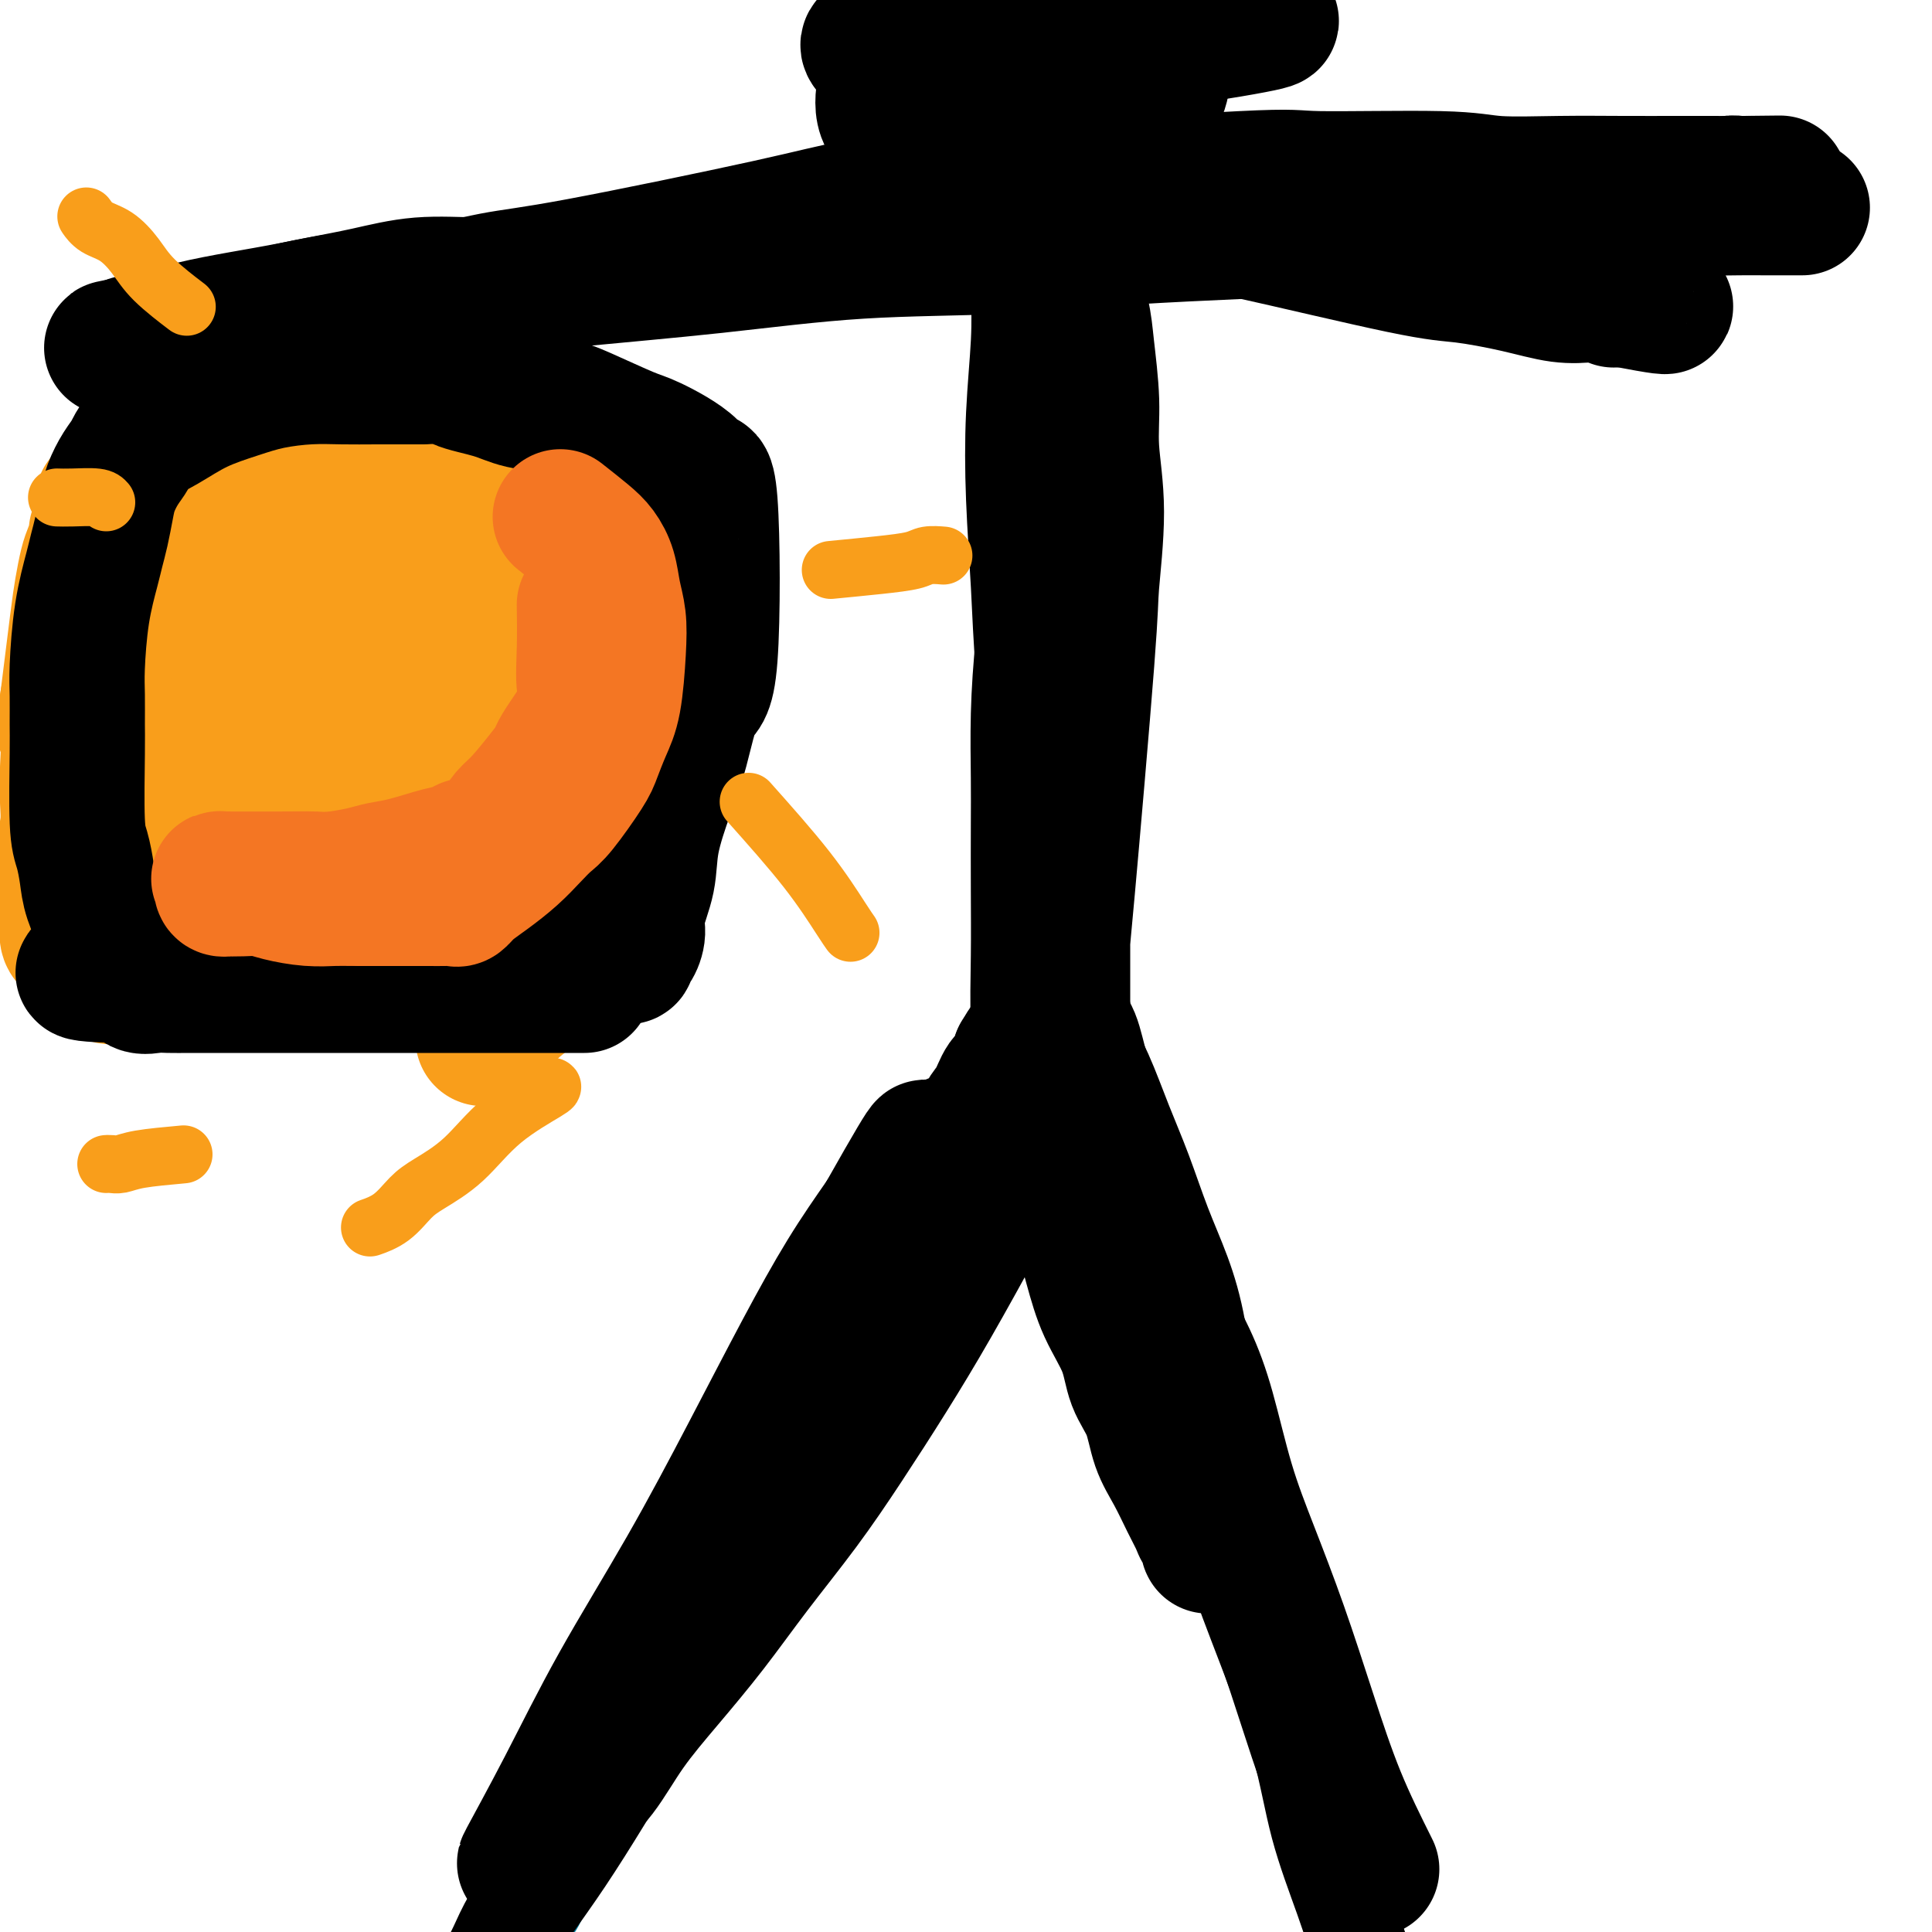 <svg viewBox='0 0 400 400' version='1.1' xmlns='http://www.w3.org/2000/svg' xmlns:xlink='http://www.w3.org/1999/xlink'><g fill='none' stroke='#007C9C' stroke-width='20' stroke-linecap='round' stroke-linejoin='round'><path d='M204,235c-2.129,4.124 -4.259,8.248 -6,11c-1.741,2.752 -3.095,4.133 -5,7c-1.905,2.867 -4.361,7.219 -6,10c-1.639,2.781 -2.462,3.990 -7,11c-4.538,7.010 -12.792,19.822 -17,27c-4.208,7.178 -4.369,8.724 -6,12c-1.631,3.276 -4.731,8.284 -7,12c-2.269,3.716 -3.708,6.141 -5,9c-1.292,2.859 -2.439,6.153 -4,9c-1.561,2.847 -3.538,5.249 -5,7c-1.462,1.751 -2.409,2.852 -5,7c-2.591,4.148 -6.826,11.342 -9,15c-2.174,3.658 -2.288,3.780 -3,5c-0.712,1.220 -2.021,3.540 -3,5c-0.979,1.460 -1.629,2.062 -2,3c-0.371,0.938 -0.464,2.213 -1,4c-0.536,1.787 -1.515,4.087 -2,5c-0.485,0.913 -0.477,0.438 -1,1c-0.523,0.562 -1.578,2.161 -1,1c0.578,-1.161 2.789,-5.080 5,-9'/><path d='M114,387c2.551,-3.945 6.428,-9.306 10,-15c3.572,-5.694 6.839,-11.721 10,-17c3.161,-5.279 6.217,-9.811 9,-14c2.783,-4.189 5.291,-8.035 7,-11c1.709,-2.965 2.617,-5.049 6,-11c3.383,-5.951 9.241,-15.770 13,-22c3.759,-6.230 5.418,-8.871 7,-12c1.582,-3.129 3.087,-6.747 5,-10c1.913,-3.253 4.234,-6.143 6,-9c1.766,-2.857 2.978,-5.683 4,-8c1.022,-2.317 1.854,-4.126 5,-8c3.146,-3.874 8.605,-9.811 11,-13c2.395,-3.189 1.725,-3.628 2,-4c0.275,-0.372 1.497,-0.677 2,-1c0.503,-0.323 0.289,-0.664 0,-1c-0.289,-0.336 -0.654,-0.667 0,0c0.654,0.667 2.327,2.334 4,4'/><path d='M215,235c1.267,1.848 2.435,4.468 3,6c0.565,1.532 0.528,1.975 1,3c0.472,1.025 1.454,2.633 2,4c0.546,1.367 0.654,2.493 1,3c0.346,0.507 0.928,0.394 2,2c1.072,1.606 2.635,4.933 4,8c1.365,3.067 2.533,5.876 3,7c0.467,1.124 0.234,0.562 0,0'/></g>
<g fill='none' stroke='#000000' stroke-width='20' stroke-linecap='round' stroke-linejoin='round'><path d='M216,222c-1.932,3.290 -3.864,6.581 -5,9c-1.136,2.419 -1.477,3.967 -6,10c-4.523,6.033 -13.228,16.553 -18,23c-4.772,6.447 -5.610,8.822 -8,13c-2.390,4.178 -6.333,10.159 -10,15c-3.667,4.841 -7.057,8.543 -10,13c-2.943,4.457 -5.439,9.669 -8,14c-2.561,4.331 -5.187,7.782 -8,12c-2.813,4.218 -5.814,9.204 -8,13c-2.186,3.796 -3.559,6.402 -7,13c-3.441,6.598 -8.952,17.187 -12,23c-3.048,5.813 -3.632,6.849 -5,9c-1.368,2.151 -3.518,5.416 -5,8c-1.482,2.584 -2.296,4.485 -3,6c-0.704,1.515 -1.298,2.644 -2,4c-0.702,1.356 -1.512,2.940 -2,4c-0.488,1.060 -0.652,1.595 -1,2c-0.348,0.405 -0.878,0.680 -1,1c-0.122,0.320 0.163,0.684 0,1c-0.163,0.316 -0.775,0.585 -1,1c-0.225,0.415 -0.064,0.976 0,1c0.064,0.024 0.032,-0.488 0,-1'/><path d='M96,416c-9.085,16.130 -0.299,0.954 6,-9c6.299,-9.954 10.110,-14.685 15,-22c4.890,-7.315 10.861,-17.213 16,-26c5.139,-8.787 9.448,-16.462 14,-24c4.552,-7.538 9.347,-14.939 14,-22c4.653,-7.061 9.165,-13.784 14,-21c4.835,-7.216 9.992,-14.927 15,-22c5.008,-7.073 9.868,-13.510 14,-20c4.132,-6.490 7.537,-13.035 10,-18c2.463,-4.965 3.984,-8.351 5,-11c1.016,-2.649 1.528,-4.560 2,-6c0.472,-1.440 0.903,-2.408 1,-3c0.097,-0.592 -0.141,-0.808 0,-1c0.141,-0.192 0.659,-0.359 1,0c0.341,0.359 0.503,1.245 1,3c0.497,1.755 1.327,4.379 2,8c0.673,3.621 1.189,8.237 2,13c0.811,4.763 1.915,9.672 3,15c1.085,5.328 2.149,11.075 4,17c1.851,5.925 4.487,12.026 7,18c2.513,5.974 4.901,11.819 7,18c2.099,6.181 3.909,12.696 6,19c2.091,6.304 4.464,12.395 7,19c2.536,6.605 5.235,13.723 7,20c1.765,6.277 2.597,11.713 4,17c1.403,5.287 3.378,10.423 5,15c1.622,4.577 2.892,8.593 4,12c1.108,3.407 2.054,6.203 3,9'/><path d='M285,414c8.780,25.628 5.729,16.197 5,14c-0.729,-2.197 0.862,2.840 2,5c1.138,2.160 1.822,1.444 2,2c0.178,0.556 -0.148,2.384 0,3c0.148,0.616 0.772,0.021 1,0c0.228,-0.021 0.061,0.533 0,1c-0.061,0.467 -0.018,0.848 0,1c0.018,0.152 0.009,0.076 0,0'/></g>
<g fill='none' stroke='#000000' stroke-width='28' stroke-linecap='round' stroke-linejoin='round'><path d='M284,387c-2.421,-4.854 -4.843,-9.708 -7,-15c-2.157,-5.292 -4.051,-11.024 -6,-17c-1.949,-5.976 -3.955,-12.198 -6,-18c-2.045,-5.802 -4.129,-11.185 -6,-16c-1.871,-4.815 -3.528,-9.062 -5,-14c-1.472,-4.938 -2.757,-10.567 -4,-15c-1.243,-4.433 -2.443,-7.671 -4,-11c-1.557,-3.329 -3.469,-6.751 -5,-11c-1.531,-4.249 -2.679,-9.327 -4,-13c-1.321,-3.673 -2.815,-5.943 -4,-9c-1.185,-3.057 -2.062,-6.903 -3,-10c-0.938,-3.097 -1.937,-5.445 -3,-8c-1.063,-2.555 -2.191,-5.315 -3,-8c-0.809,-2.685 -1.300,-5.294 -2,-7c-0.700,-1.706 -1.610,-2.509 -2,-3c-0.390,-0.491 -0.259,-0.671 0,-1c0.259,-0.329 0.645,-0.808 0,1c-0.645,1.808 -2.323,5.904 -4,10'/><path d='M216,222c-1.398,3.987 -2.891,8.956 -5,14c-2.109,5.044 -4.832,10.163 -8,16c-3.168,5.837 -6.781,12.391 -10,18c-3.219,5.609 -6.045,10.274 -9,15c-2.955,4.726 -6.041,9.513 -9,14c-2.959,4.487 -5.791,8.675 -9,13c-3.209,4.325 -6.793,8.788 -10,13c-3.207,4.212 -6.035,8.172 -9,12c-2.965,3.828 -6.066,7.525 -9,11c-2.934,3.475 -5.702,6.727 -8,10c-2.298,3.273 -4.128,6.566 -6,9c-1.872,2.434 -3.786,4.009 -6,7c-2.214,2.991 -4.728,7.397 -6,9c-1.272,1.603 -1.301,0.402 -2,1c-0.699,0.598 -2.068,2.996 -1,1c1.068,-1.996 4.572,-8.385 8,-15c3.428,-6.615 6.781,-13.454 11,-21c4.219,-7.546 9.305,-15.798 14,-24c4.695,-8.202 9.001,-16.353 13,-24c3.999,-7.647 7.692,-14.790 11,-21c3.308,-6.210 6.231,-11.489 9,-16c2.769,-4.511 5.385,-8.256 8,-12'/><path d='M183,252c12.783,-22.626 7.739,-12.690 7,-10c-0.739,2.690 2.825,-1.867 5,-4c2.175,-2.133 2.961,-1.843 4,-2c1.039,-0.157 2.331,-0.762 3,-1c0.669,-0.238 0.713,-0.108 1,0c0.287,0.108 0.815,0.193 1,0c0.185,-0.193 0.027,-0.664 0,-1c-0.027,-0.336 0.076,-0.536 0,-1c-0.076,-0.464 -0.332,-1.193 0,-2c0.332,-0.807 1.252,-1.691 2,-3c0.748,-1.309 1.324,-3.042 2,-4c0.676,-0.958 1.451,-1.143 2,-2c0.549,-0.857 0.871,-2.388 1,-3c0.129,-0.612 0.064,-0.306 0,0'/><path d='M211,219c1.311,-2.148 1.089,-0.519 1,0c-0.089,0.519 -0.043,-0.071 0,-1c0.043,-0.929 0.084,-2.198 1,0c0.916,2.198 2.708,7.863 4,12c1.292,4.137 2.083,6.747 3,10c0.917,3.253 1.960,7.149 3,11c1.040,3.851 2.078,7.658 3,11c0.922,3.342 1.727,6.220 3,9c1.273,2.780 3.015,5.463 4,8c0.985,2.537 1.212,4.930 2,7c0.788,2.070 2.137,3.818 3,6c0.863,2.182 1.239,4.799 2,7c0.761,2.201 1.907,3.987 3,6c1.093,2.013 2.135,4.251 3,6c0.865,1.749 1.554,3.007 2,4c0.446,0.993 0.650,1.722 1,2c0.350,0.278 0.846,0.105 1,0c0.154,-0.105 -0.036,-0.144 0,1c0.036,1.144 0.296,3.470 0,1c-0.296,-2.470 -1.148,-9.735 -2,-17'/><path d='M248,302c-0.676,-4.335 -1.366,-7.671 -2,-12c-0.634,-4.329 -1.211,-9.651 -2,-14c-0.789,-4.349 -1.789,-7.727 -3,-11c-1.211,-3.273 -2.632,-6.443 -4,-10c-1.368,-3.557 -2.684,-7.502 -4,-11c-1.316,-3.498 -2.633,-6.548 -4,-10c-1.367,-3.452 -2.783,-7.307 -4,-10c-1.217,-2.693 -2.235,-4.226 -3,-6c-0.765,-1.774 -1.276,-3.790 -2,-5c-0.724,-1.210 -1.659,-1.615 -2,-2c-0.341,-0.385 -0.087,-0.751 0,-1c0.087,-0.249 0.007,-0.382 0,-2c-0.007,-1.618 0.058,-4.722 0,-8c-0.058,-3.278 -0.239,-6.731 0,-12c0.239,-5.269 0.898,-12.355 1,-18c0.102,-5.645 -0.352,-9.850 -1,-15c-0.648,-5.150 -1.490,-11.244 -2,-17c-0.510,-5.756 -0.686,-11.172 -1,-17c-0.314,-5.828 -0.765,-12.067 -1,-18c-0.235,-5.933 -0.256,-11.559 0,-17c0.256,-5.441 0.787,-10.697 1,-15c0.213,-4.303 0.106,-7.651 0,-11'/><path d='M215,60c-0.463,-24.488 -0.120,-10.208 0,-6c0.120,4.208 0.017,-1.657 0,-4c-0.017,-2.343 0.051,-1.164 0,-1c-0.051,0.164 -0.220,-0.688 0,-1c0.220,-0.312 0.830,-0.084 1,0c0.170,0.084 -0.098,0.022 0,0c0.098,-0.022 0.562,-0.006 1,0c0.438,0.006 0.849,0.002 1,0c0.151,-0.002 0.043,-0.000 0,0c-0.043,0.000 -0.022,0.000 0,0'/><path d='M218,48c0.626,-1.854 0.692,-0.487 1,0c0.308,0.487 0.860,0.096 1,0c0.140,-0.096 -0.132,0.103 0,1c0.132,0.897 0.666,2.491 1,4c0.334,1.509 0.466,2.933 1,5c0.534,2.067 1.468,4.777 2,7c0.532,2.223 0.661,3.957 1,7c0.339,3.043 0.890,7.394 1,11c0.110,3.606 -0.219,6.467 0,10c0.219,3.533 0.987,7.737 1,13c0.013,5.263 -0.729,11.584 -1,15c-0.271,3.416 -0.073,3.928 -1,16c-0.927,12.072 -2.981,35.703 -4,47c-1.019,11.297 -1.005,10.261 -1,12c0.005,1.739 0.001,6.255 0,10c-0.001,3.745 -0.000,6.719 0,9c0.000,2.281 0.000,3.868 0,6c-0.000,2.132 -0.000,4.809 0,6c0.000,1.191 0.000,0.898 0,1c-0.000,0.102 -0.000,0.601 0,1c0.000,0.399 0.000,0.700 0,1'/><path d='M220,230c-1.083,19.091 -0.290,4.817 0,0c0.290,-4.817 0.077,-0.178 0,2c-0.077,2.178 -0.018,1.896 0,2c0.018,0.104 -0.006,0.595 0,1c0.006,0.405 0.041,0.725 0,1c-0.041,0.275 -0.158,0.506 0,1c0.158,0.494 0.592,1.251 0,0c-0.592,-1.251 -2.211,-4.509 -3,-7c-0.789,-2.491 -0.747,-4.214 -1,-7c-0.253,-2.786 -0.800,-6.633 -1,-11c-0.200,-4.367 -0.054,-9.253 0,-14c0.054,-4.747 0.017,-9.356 0,-14c-0.017,-4.644 -0.013,-9.323 0,-13c0.013,-3.677 0.034,-6.352 0,-10c-0.034,-3.648 -0.122,-8.268 0,-13c0.122,-4.732 0.453,-9.577 1,-15c0.547,-5.423 1.308,-11.425 2,-16c0.692,-4.575 1.313,-7.725 2,-14c0.687,-6.275 1.438,-15.676 2,-21c0.562,-5.324 0.934,-6.571 1,-9c0.066,-2.429 -0.175,-6.038 0,-9c0.175,-2.962 0.764,-5.275 1,-8c0.236,-2.725 0.118,-5.863 0,-9'/><path d='M224,47c1.392,-16.725 0.372,-8.036 0,-5c-0.372,3.036 -0.098,0.421 0,-1c0.098,-1.421 0.018,-1.648 0,-2c-0.018,-0.352 0.024,-0.828 0,-1c-0.024,-0.172 -0.116,-0.038 0,0c0.116,0.038 0.441,-0.018 1,0c0.559,0.018 1.354,0.111 1,0c-0.354,-0.111 -1.856,-0.425 0,0c1.856,0.425 7.071,1.591 11,3c3.929,1.409 6.571,3.063 9,4c2.429,0.937 4.644,1.159 13,3c8.356,1.841 22.854,5.303 31,7c8.146,1.697 9.939,1.631 13,2c3.061,0.369 7.388,1.175 11,2c3.612,0.825 6.508,1.671 9,2c2.492,0.329 4.580,0.141 6,0c1.420,-0.141 2.173,-0.234 3,0c0.827,0.234 1.727,0.795 2,1c0.273,0.205 -0.080,0.055 0,0c0.080,-0.055 0.594,-0.016 1,0c0.406,0.016 0.703,0.008 1,0'/><path d='M336,62c17.325,3.317 4.637,0.111 0,-1c-4.637,-1.111 -1.224,-0.125 0,0c1.224,0.125 0.260,-0.609 0,-1c-0.260,-0.391 0.186,-0.437 -1,-1c-1.186,-0.563 -4.002,-1.643 -5,-2c-0.998,-0.357 -0.176,0.009 -3,-1c-2.824,-1.009 -9.294,-3.392 -17,-5c-7.706,-1.608 -16.648,-2.442 -22,-3c-5.352,-0.558 -7.113,-0.840 -8,-1c-0.887,-0.160 -0.899,-0.196 -8,0c-7.101,0.196 -21.292,0.626 -31,1c-9.708,0.374 -14.933,0.691 -21,1c-6.067,0.309 -12.977,0.609 -18,1c-5.023,0.391 -8.160,0.875 -15,1c-6.840,0.125 -17.383,-0.107 -24,0c-6.617,0.107 -9.309,0.554 -12,1'/><path d='M151,52c-22.165,0.923 -13.078,0.729 -13,1c0.078,0.271 -8.852,1.007 -15,2c-6.148,0.993 -9.512,2.244 -13,3c-3.488,0.756 -7.100,1.018 -11,1c-3.900,-0.018 -8.088,-0.314 -12,0c-3.912,0.314 -7.549,1.238 -11,2c-3.451,0.762 -6.718,1.360 -10,2c-3.282,0.640 -6.581,1.320 -9,2c-2.419,0.680 -3.958,1.360 -6,2c-2.042,0.640 -4.588,1.241 -6,2c-1.412,0.759 -1.692,1.676 -2,2c-0.308,0.324 -0.646,0.055 -1,0c-0.354,-0.055 -0.726,0.106 0,0c0.726,-0.106 2.550,-0.478 5,-1c2.450,-0.522 5.527,-1.195 10,-2c4.473,-0.805 10.343,-1.741 16,-3c5.657,-1.259 11.101,-2.841 17,-4c5.899,-1.159 12.251,-1.896 19,-3c6.749,-1.104 13.893,-2.574 21,-4c7.107,-1.426 14.177,-2.806 21,-4c6.823,-1.194 13.400,-2.201 20,-3c6.600,-0.799 13.222,-1.389 20,-2c6.778,-0.611 13.711,-1.241 20,-2c6.289,-0.759 11.933,-1.647 18,-2c6.067,-0.353 12.556,-0.172 19,0c6.444,0.172 12.841,0.335 19,0c6.159,-0.335 12.079,-1.167 18,-2'/><path d='M285,39c20.506,-1.238 14.770,-0.332 16,0c1.230,0.332 9.427,0.090 15,0c5.573,-0.090 8.522,-0.028 12,0c3.478,0.028 7.484,0.022 11,0c3.516,-0.022 6.544,-0.058 9,0c2.456,0.058 4.342,0.212 6,0c1.658,-0.212 3.088,-0.789 4,-1c0.912,-0.211 1.305,-0.057 2,0c0.695,0.057 1.691,0.015 2,0c0.309,-0.015 -0.069,-0.004 0,0c0.069,0.004 0.585,0.001 1,0c0.415,-0.001 0.730,-0.000 1,0c0.270,0.000 0.496,0.000 1,0c0.504,-0.000 1.287,-0.000 1,0c-0.287,0.000 -1.643,0.000 -3,0'/><path d='M363,38c11.674,-0.155 1.861,-0.041 -2,0c-3.861,0.041 -1.768,0.011 -2,0c-0.232,-0.011 -2.788,-0.002 -5,0c-2.212,0.002 -4.081,-0.003 -7,0c-2.919,0.003 -6.890,0.016 -11,0c-4.110,-0.016 -8.361,-0.060 -13,0c-4.639,0.060 -9.667,0.223 -13,0c-3.333,-0.223 -4.972,-0.832 -12,-1c-7.028,-0.168 -19.444,0.104 -25,0c-5.556,-0.104 -4.252,-0.584 -16,0c-11.748,0.584 -36.547,2.233 -49,3c-12.453,0.767 -12.560,0.651 -16,1c-3.440,0.349 -10.213,1.162 -15,2c-4.787,0.838 -7.587,1.701 -18,4c-10.413,2.299 -28.437,6.033 -39,8c-10.563,1.967 -13.665,2.165 -18,3c-4.335,0.835 -9.904,2.306 -15,3c-5.096,0.694 -9.721,0.609 -14,1c-4.279,0.391 -8.213,1.257 -12,2c-3.787,0.743 -7.426,1.362 -11,2c-3.574,0.638 -7.082,1.295 -10,2c-2.918,0.705 -5.246,1.457 -7,2c-1.754,0.543 -2.934,0.877 -4,1c-1.066,0.123 -2.019,0.035 -2,0c0.019,-0.035 1.009,-0.018 2,0'/><path d='M29,71c-19.453,3.486 13.414,-2.800 31,-6c17.586,-3.200 19.891,-3.315 27,-4c7.109,-0.685 19.021,-1.941 30,-3c10.979,-1.059 21.025,-1.923 31,-3c9.975,-1.077 19.879,-2.369 30,-3c10.121,-0.631 20.458,-0.602 29,-1c8.542,-0.398 15.288,-1.225 28,-2c12.712,-0.775 31.390,-1.500 42,-2c10.610,-0.500 13.152,-0.775 15,-1c1.848,-0.225 3.002,-0.400 13,-1c9.998,-0.600 28.842,-1.625 38,-2c9.158,-0.375 8.631,-0.101 10,0c1.369,0.101 4.633,0.027 7,0c2.367,-0.027 3.836,-0.007 5,0c1.164,0.007 2.023,0.002 3,0c0.977,-0.002 2.071,-0.001 3,0c0.929,0.001 1.694,0.000 2,0c0.306,-0.000 0.153,-0.000 0,0'/><path d='M229,3c-8.333,0.946 -16.666,1.892 -23,3c-6.334,1.108 -10.671,2.379 -14,4c-3.329,1.621 -5.652,3.591 -7,5c-1.348,1.409 -1.722,2.256 -2,4c-0.278,1.744 -0.461,4.383 1,6c1.461,1.617 4.564,2.210 9,3c4.436,0.790 10.204,1.776 15,2c4.796,0.224 8.619,-0.313 12,-1c3.381,-0.687 6.320,-1.523 9,-2c2.680,-0.477 5.103,-0.596 7,-2c1.897,-1.404 3.270,-4.094 4,-6c0.730,-1.906 0.816,-3.027 0,-4c-0.816,-0.973 -2.535,-1.797 -6,-3c-3.465,-1.203 -8.677,-2.784 -14,-4c-5.323,-1.216 -10.756,-2.068 -18,-2c-7.244,0.068 -16.297,1.055 -20,2c-3.703,0.945 -2.055,1.846 -1,3c1.055,1.154 1.516,2.559 4,4c2.484,1.441 6.992,2.916 11,4c4.008,1.084 7.518,1.775 11,2c3.482,0.225 6.938,-0.016 10,0c3.062,0.016 5.732,0.290 8,0c2.268,-0.290 4.134,-1.145 6,-2'/><path d='M231,19c4.555,-0.656 3.942,-1.297 4,-2c0.058,-0.703 0.788,-1.468 1,-3c0.212,-1.532 -0.094,-3.833 -2,-6c-1.906,-2.167 -5.413,-4.202 -10,-6c-4.587,-1.798 -10.255,-3.361 -15,-4c-4.745,-0.639 -8.569,-0.356 -11,0c-2.431,0.356 -3.470,0.784 -4,1c-0.530,0.216 -0.551,0.218 0,1c0.551,0.782 1.675,2.342 5,4c3.325,1.658 8.851,3.412 14,4c5.149,0.588 9.920,0.010 14,0c4.080,-0.010 7.468,0.549 14,0c6.532,-0.549 16.209,-2.204 20,-3c3.791,-0.796 1.695,-0.732 1,-1c-0.695,-0.268 0.010,-0.868 -1,-2c-1.010,-1.132 -3.736,-2.797 -8,-4c-4.264,-1.203 -10.065,-1.944 -15,-2c-4.935,-0.056 -9.005,0.573 -13,1c-3.995,0.427 -7.916,0.650 -9,1c-1.084,0.350 0.670,0.825 5,1c4.330,0.175 11.237,0.050 14,0c2.763,-0.050 1.381,-0.025 0,0'/><path d='M69,68c0.000,1.299 0.000,2.598 0,5c-0.000,2.402 -0.000,5.907 0,8c0.000,2.093 0.000,2.774 0,4c-0.000,1.226 -0.000,2.997 0,4c0.000,1.003 0.000,1.237 0,2c-0.000,0.763 -0.001,2.053 0,3c0.001,0.947 0.004,1.550 0,2c-0.004,0.450 -0.015,0.748 0,1c0.015,0.252 0.056,0.459 0,1c-0.056,0.541 -0.207,1.415 0,2c0.207,0.585 0.774,0.881 1,1c0.226,0.119 0.113,0.059 0,0'/></g>
<g fill='none' stroke='#F99E1B' stroke-width='28' stroke-linecap='round' stroke-linejoin='round'><path d='M104,105c-2.810,-0.203 -5.621,-0.405 -9,0c-3.379,0.405 -7.327,1.418 -11,2c-3.673,0.582 -7.070,0.734 -12,1c-4.930,0.266 -11.393,0.648 -15,1c-3.607,0.352 -4.359,0.676 -5,1c-0.641,0.324 -1.172,0.648 -2,2c-0.828,1.352 -1.955,3.732 -3,6c-1.045,2.268 -2.010,4.422 -3,7c-0.990,2.578 -2.005,5.578 -3,8c-0.995,2.422 -1.969,4.266 -3,7c-1.031,2.734 -2.119,6.359 -3,9c-0.881,2.641 -1.557,4.297 -2,6c-0.443,1.703 -0.655,3.452 -1,5c-0.345,1.548 -0.825,2.893 -1,4c-0.175,1.107 -0.047,1.975 0,3c0.047,1.025 0.013,2.207 0,3c-0.013,0.793 -0.003,1.197 0,2c0.003,0.803 0.001,2.005 0,3c-0.001,0.995 -0.000,1.782 0,2c0.000,0.218 0.000,-0.134 0,0c-0.000,0.134 -0.000,0.752 0,1c0.000,0.248 0.000,0.124 0,0'/><path d='M31,178c0.432,4.001 2.513,2.504 0,2c-2.513,-0.504 -9.619,-0.015 4,0c13.619,0.015 47.965,-0.443 62,0c14.035,0.443 7.761,1.787 8,1c0.239,-0.787 6.993,-3.706 10,-7c3.007,-3.294 2.266,-6.965 2,-10c-0.266,-3.035 -0.059,-5.434 0,-11c0.059,-5.566 -0.030,-14.298 0,-19c0.030,-4.702 0.177,-5.374 0,-7c-0.177,-1.626 -0.680,-4.205 -1,-6c-0.320,-1.795 -0.457,-2.806 -1,-4c-0.543,-1.194 -1.494,-2.571 -2,-3c-0.506,-0.429 -0.569,0.091 -1,0c-0.431,-0.091 -1.232,-0.794 -2,-1c-0.768,-0.206 -1.505,0.084 -2,0c-0.495,-0.084 -0.747,-0.542 -1,-1'/><path d='M107,112c-1.624,-0.774 -1.683,-0.207 -2,0c-0.317,0.207 -0.890,0.056 -1,0c-0.110,-0.056 0.245,-0.016 0,0c-0.245,0.016 -1.089,0.008 -2,0c-0.911,-0.008 -1.887,-0.016 -3,0c-1.113,0.016 -2.362,0.055 -4,0c-1.638,-0.055 -3.663,-0.203 -7,0c-3.337,0.203 -7.984,0.759 -13,2c-5.016,1.241 -10.402,3.169 -15,5c-4.598,1.831 -8.409,3.566 -11,5c-2.591,1.434 -3.961,2.568 -5,3c-1.039,0.432 -1.748,0.161 -2,0c-0.252,-0.161 -0.046,-0.212 0,0c0.046,0.212 -0.067,0.685 0,1c0.067,0.315 0.313,0.470 2,0c1.687,-0.470 4.813,-1.567 9,-3c4.187,-1.433 9.435,-3.204 14,-5c4.565,-1.796 8.447,-3.617 11,-5c2.553,-1.383 3.778,-2.329 5,-3c1.222,-0.671 2.443,-1.069 2,0c-0.443,1.069 -2.549,3.603 -6,7c-3.451,3.397 -8.248,7.657 -13,12c-4.752,4.343 -9.460,8.768 -13,13c-3.540,4.232 -5.913,8.272 -8,11c-2.087,2.728 -3.889,4.144 -5,5c-1.111,0.856 -1.530,1.154 -2,2c-0.470,0.846 -0.991,2.242 0,2c0.991,-0.242 3.496,-2.121 6,-4'/><path d='M44,160c2.928,-1.895 7.247,-5.631 11,-9c3.753,-3.369 6.938,-6.371 12,-11c5.062,-4.629 12.000,-10.884 15,-14c3.000,-3.116 2.064,-3.092 2,-3c-0.064,0.092 0.746,0.253 1,0c0.254,-0.253 -0.048,-0.922 0,-1c0.048,-0.078 0.446,0.433 0,2c-0.446,1.567 -1.735,4.191 -3,7c-1.265,2.809 -2.504,5.803 -3,7c-0.496,1.197 -0.248,0.599 0,0'/><path d='M94,128c-1.223,1.381 -2.446,2.761 -4,5c-1.554,2.239 -3.438,5.336 -8,11c-4.562,5.664 -11.802,13.896 -15,18c-3.198,4.104 -2.355,4.079 -3,5c-0.645,0.921 -2.777,2.786 -4,4c-1.223,1.214 -1.537,1.776 -2,2c-0.463,0.224 -1.073,0.108 1,-2c2.073,-2.108 6.831,-6.209 14,-11c7.169,-4.791 16.748,-10.273 24,-15c7.252,-4.727 12.177,-8.699 16,-11c3.823,-2.301 6.546,-2.932 7,-3c0.454,-0.068 -1.359,0.426 -5,2c-3.641,1.574 -9.110,4.229 -15,7c-5.890,2.771 -12.202,5.660 -17,8c-4.798,2.340 -8.081,4.131 -10,5c-1.919,0.869 -2.475,0.816 -2,3c0.475,2.184 1.980,6.604 4,9c2.020,2.396 4.556,2.769 7,3c2.444,0.231 4.798,0.321 7,0c2.202,-0.321 4.253,-1.053 6,-2c1.747,-0.947 3.190,-2.110 4,-3c0.810,-0.890 0.987,-1.509 1,-2c0.013,-0.491 -0.139,-0.855 0,-1c0.139,-0.145 0.570,-0.073 1,0'/><path d='M101,160c1.748,-1.506 3.118,-2.270 5,-3c1.882,-0.730 4.276,-1.427 7,-3c2.724,-1.573 5.778,-4.021 7,-5c1.222,-0.979 0.611,-0.490 0,0'/><path d='M25,188c2.093,0.079 4.186,0.157 7,0c2.814,-0.157 6.350,-0.550 10,0c3.650,0.550 7.415,2.042 11,3c3.585,0.958 6.989,1.381 10,2c3.011,0.619 5.629,1.434 8,2c2.371,0.566 4.496,0.883 7,1c2.504,0.117 5.388,0.032 8,0c2.612,-0.032 4.950,-0.012 7,0c2.050,0.012 3.810,0.017 6,0c2.190,-0.017 4.810,-0.057 7,0c2.190,0.057 3.950,0.211 5,0c1.050,-0.211 1.390,-0.788 2,-1c0.610,-0.212 1.491,-0.059 2,0c0.509,0.059 0.645,0.026 1,0c0.355,-0.026 0.928,-0.044 1,0c0.072,0.044 -0.356,0.151 0,0c0.356,-0.151 1.495,-0.560 2,-1c0.505,-0.440 0.376,-0.911 1,-3c0.624,-2.089 2.002,-5.797 3,-8c0.998,-2.203 1.615,-2.901 2,-4c0.385,-1.099 0.539,-2.600 1,-4c0.461,-1.400 1.231,-2.700 2,-4'/><path d='M128,171c1.553,-4.315 0.937,-3.604 1,-4c0.063,-0.396 0.805,-1.900 1,-3c0.195,-1.100 -0.158,-1.798 0,-2c0.158,-0.202 0.826,0.090 1,0c0.174,-0.090 -0.145,-0.563 0,-1c0.145,-0.437 0.756,-0.839 1,-1c0.244,-0.161 0.122,-0.080 0,0'/><path d='M100,215c2.463,-2.617 4.926,-5.234 7,-7c2.074,-1.766 3.760,-2.680 5,-4c1.240,-1.320 2.034,-3.047 3,-4c0.966,-0.953 2.104,-1.133 3,-2c0.896,-0.867 1.551,-2.423 2,-4c0.449,-1.577 0.694,-3.175 1,-5c0.306,-1.825 0.674,-3.875 1,-6c0.326,-2.125 0.609,-4.324 1,-7c0.391,-2.676 0.888,-5.827 1,-9c0.112,-3.173 -0.162,-6.367 0,-9c0.162,-2.633 0.761,-4.706 1,-7c0.239,-2.294 0.119,-4.810 0,-7c-0.119,-2.190 -0.238,-4.056 0,-6c0.238,-1.944 0.834,-3.967 1,-6c0.166,-2.033 -0.099,-4.078 0,-6c0.099,-1.922 0.563,-3.723 1,-5c0.437,-1.277 0.846,-2.031 1,-3c0.154,-0.969 0.052,-2.154 0,-3c-0.052,-0.846 -0.055,-1.353 0,-2c0.055,-0.647 0.167,-1.433 0,-2c-0.167,-0.567 -0.612,-0.915 -1,-2c-0.388,-1.085 -0.720,-2.908 -1,-4c-0.280,-1.092 -0.509,-1.455 -1,-2c-0.491,-0.545 -1.246,-1.273 -2,-2'/><path d='M123,101c-1.154,-2.992 -1.540,-1.971 -2,-2c-0.460,-0.029 -0.995,-1.108 -2,-2c-1.005,-0.892 -2.479,-1.598 -4,-2c-1.521,-0.402 -3.090,-0.500 -5,-1c-1.910,-0.500 -4.161,-1.403 -6,-2c-1.839,-0.597 -3.266,-0.889 -5,-1c-1.734,-0.111 -3.774,-0.041 -6,0c-2.226,0.041 -4.639,0.052 -7,0c-2.361,-0.052 -4.669,-0.169 -7,0c-2.331,0.169 -4.684,0.623 -7,1c-2.316,0.377 -4.595,0.678 -7,1c-2.405,0.322 -4.935,0.664 -7,1c-2.065,0.336 -3.663,0.664 -5,1c-1.337,0.336 -2.412,0.678 -4,1c-1.588,0.322 -3.687,0.623 -5,1c-1.313,0.377 -1.839,0.828 -6,2c-4.161,1.172 -11.956,3.064 -15,4c-3.044,0.936 -1.337,0.918 -1,1c0.337,0.082 -0.697,0.266 -1,1c-0.303,0.734 0.126,2.018 0,3c-0.126,0.982 -0.808,1.662 -1,2c-0.192,0.338 0.104,0.336 0,1c-0.104,0.664 -0.608,1.996 -1,3c-0.392,1.004 -0.672,1.682 -1,3c-0.328,1.318 -0.704,3.278 -1,5c-0.296,1.722 -0.513,3.206 -1,7c-0.487,3.794 -1.243,9.897 -2,16'/><path d='M14,145c-1.393,7.756 -0.377,6.147 0,7c0.377,0.853 0.115,4.170 0,7c-0.115,2.830 -0.083,5.174 0,7c0.083,1.826 0.217,3.135 0,5c-0.217,1.865 -0.787,4.286 -1,6c-0.213,1.714 -0.071,2.720 0,4c0.071,1.280 0.071,2.833 0,4c-0.071,1.167 -0.212,1.947 0,3c0.212,1.053 0.777,2.377 1,3c0.223,0.623 0.105,0.543 0,1c-0.105,0.457 -0.198,1.451 0,2c0.198,0.549 0.688,0.652 1,1c0.312,0.348 0.447,0.941 1,2c0.553,1.059 1.526,2.585 2,3c0.474,0.415 0.449,-0.281 1,0c0.551,0.281 1.676,1.539 3,2c1.324,0.461 2.846,0.123 5,0c2.154,-0.123 4.938,-0.033 7,0c2.062,0.033 3.401,0.009 6,0c2.599,-0.009 6.457,-0.003 8,0c1.543,0.003 0.772,0.001 0,0'/></g>
<g fill='none' stroke='#000000' stroke-width='28' stroke-linecap='round' stroke-linejoin='round'><path d='M121,204c-1.815,-0.000 -3.630,-0.000 -5,0c-1.370,0.000 -2.296,0.000 -4,0c-1.704,-0.000 -4.185,-0.000 -6,0c-1.815,0.000 -2.964,0.000 -5,0c-2.036,-0.000 -4.960,-0.000 -8,0c-3.040,0.000 -6.197,0.000 -9,0c-2.803,-0.000 -5.251,-0.000 -8,0c-2.749,0.000 -5.797,0.000 -8,0c-2.203,-0.000 -3.560,-0.000 -5,0c-1.440,0.000 -2.962,0.000 -4,0c-1.038,-0.000 -1.593,-0.000 -3,0c-1.407,0.000 -3.668,0.000 -6,0c-2.332,-0.000 -4.735,-0.001 -6,0c-1.265,0.001 -1.392,0.002 -2,0c-0.608,-0.002 -1.696,-0.008 -3,0c-1.304,0.008 -2.825,0.030 -4,0c-1.175,-0.030 -2.006,-0.111 -3,0c-0.994,0.111 -2.152,0.415 -3,0c-0.848,-0.415 -1.385,-1.547 -2,-2c-0.615,-0.453 -1.307,-0.226 -2,0'/><path d='M25,202c-14.965,-0.563 -4.377,-0.971 -1,-2c3.377,-1.029 -0.457,-2.681 -2,-4c-1.543,-1.319 -0.795,-2.307 -1,-4c-0.205,-1.693 -1.361,-4.092 -2,-6c-0.639,-1.908 -0.760,-3.327 -1,-5c-0.240,-1.673 -0.600,-3.602 -1,-5c-0.400,-1.398 -0.840,-2.265 -1,-6c-0.160,-3.735 -0.041,-10.337 0,-14c0.041,-3.663 0.004,-4.388 0,-6c-0.004,-1.612 0.026,-4.111 0,-6c-0.026,-1.889 -0.109,-3.168 0,-6c0.109,-2.832 0.411,-7.216 1,-11c0.589,-3.784 1.467,-6.969 2,-9c0.533,-2.031 0.723,-2.907 1,-4c0.277,-1.093 0.641,-2.403 1,-4c0.359,-1.597 0.713,-3.481 1,-5c0.287,-1.519 0.507,-2.674 1,-4c0.493,-1.326 1.258,-2.823 2,-4c0.742,-1.177 1.460,-2.034 2,-3c0.540,-0.966 0.903,-2.041 2,-3c1.097,-0.959 2.927,-1.802 5,-3c2.073,-1.198 4.387,-2.752 7,-4c2.613,-1.248 5.525,-2.191 8,-3c2.475,-0.809 4.514,-1.485 7,-2c2.486,-0.515 5.419,-0.870 8,-1c2.581,-0.130 4.810,-0.035 7,0c2.190,0.035 4.340,0.010 7,0c2.660,-0.010 5.830,-0.005 9,0'/><path d='M87,78c7.337,-0.330 6.680,0.346 8,1c1.320,0.654 4.615,1.286 7,2c2.385,0.714 3.858,1.512 6,2c2.142,0.488 4.953,0.667 7,1c2.047,0.333 3.331,0.819 6,2c2.669,1.181 6.722,3.058 9,4c2.278,0.942 2.781,0.951 5,2c2.219,1.049 6.155,3.138 8,5c1.845,1.862 1.599,3.496 2,3c0.401,-0.496 1.448,-3.124 2,4c0.552,7.124 0.610,23.999 0,32c-0.610,8.001 -1.888,7.127 -3,9c-1.112,1.873 -2.057,6.493 -3,10c-0.943,3.507 -1.884,5.901 -3,9c-1.116,3.099 -2.407,6.904 -3,10c-0.593,3.096 -0.489,5.484 -1,8c-0.511,2.516 -1.639,5.161 -2,7c-0.361,1.839 0.044,2.871 0,4c-0.044,1.129 -0.536,2.355 -1,3c-0.464,0.645 -0.898,0.709 -1,1c-0.102,0.291 0.128,0.810 0,1c-0.128,0.190 -0.614,0.051 -1,0c-0.386,-0.051 -0.670,-0.014 -1,0c-0.330,0.014 -0.704,0.004 -1,0c-0.296,-0.004 -0.513,-0.001 -1,0c-0.487,0.001 -1.243,0.001 -2,0'/><path d='M124,198c-1.392,0.309 -1.373,0.083 -2,0c-0.627,-0.083 -1.900,-0.022 -3,0c-1.100,0.022 -2.028,0.006 -3,0c-0.972,-0.006 -1.987,-0.001 -4,0c-2.013,0.001 -5.023,-0.003 -8,0c-2.977,0.003 -5.922,0.013 -9,0c-3.078,-0.013 -6.290,-0.048 -9,0c-2.710,0.048 -4.918,0.179 -7,0c-2.082,-0.179 -4.037,-0.668 -6,-1c-1.963,-0.332 -3.932,-0.506 -6,-1c-2.068,-0.494 -4.235,-1.308 -6,-2c-1.765,-0.692 -3.129,-1.263 -6,-2c-2.871,-0.737 -7.249,-1.639 -9,-2c-1.751,-0.361 -0.876,-0.180 0,0'/></g>
<g fill='none' stroke='#F47623' stroke-width='28' stroke-linecap='round' stroke-linejoin='round'><path d='M116,107c1.828,1.440 3.656,2.879 5,4c1.344,1.121 2.203,1.922 3,3c0.797,1.078 1.532,2.433 2,4c0.468,1.567 0.670,3.345 1,5c0.330,1.655 0.789,3.188 1,5c0.211,1.812 0.172,3.902 0,7c-0.172,3.098 -0.479,7.204 -1,10c-0.521,2.796 -1.255,4.281 -2,6c-0.745,1.719 -1.500,3.670 -2,5c-0.500,1.330 -0.744,2.039 -2,4c-1.256,1.961 -3.525,5.175 -5,7c-1.475,1.825 -2.156,2.260 -3,3c-0.844,0.740 -1.851,1.785 -3,3c-1.149,1.215 -2.440,2.599 -4,4c-1.560,1.401 -3.390,2.820 -5,4c-1.610,1.180 -3.001,2.120 -4,3c-0.999,0.880 -1.605,1.700 -2,2c-0.395,0.300 -0.580,0.080 -1,0c-0.420,-0.080 -1.077,-0.022 -2,0c-0.923,0.022 -2.113,0.006 -3,0c-0.887,-0.006 -1.469,-0.002 -3,0c-1.531,0.002 -4.009,0.000 -6,0c-1.991,-0.000 -3.496,-0.000 -5,0'/><path d='M75,186c-4.233,-0.012 -4.817,-0.042 -6,0c-1.183,0.042 -2.966,0.155 -5,0c-2.034,-0.155 -4.320,-0.578 -6,-1c-1.680,-0.422 -2.755,-0.844 -4,-1c-1.245,-0.156 -2.660,-0.044 -4,0c-1.340,0.044 -2.606,0.022 -3,0c-0.394,-0.022 0.082,-0.044 0,0c-0.082,0.044 -0.723,0.156 -1,0c-0.277,-0.156 -0.188,-0.578 0,-1c0.188,-0.422 0.477,-0.844 0,-1c-0.477,-0.156 -1.720,-0.045 1,0c2.720,0.045 9.402,0.023 13,0c3.598,-0.023 4.112,-0.047 5,0c0.888,0.047 2.152,0.163 4,0c1.848,-0.163 4.281,-0.607 6,-1c1.719,-0.393 2.725,-0.737 4,-1c1.275,-0.263 2.820,-0.446 5,-1c2.180,-0.554 4.997,-1.478 7,-2c2.003,-0.522 3.194,-0.643 4,-1c0.806,-0.357 1.229,-0.950 2,-1c0.771,-0.050 1.892,0.442 3,0c1.108,-0.442 2.204,-1.820 3,-3c0.796,-1.180 1.291,-2.164 2,-3c0.709,-0.836 1.631,-1.525 3,-3c1.369,-1.475 3.184,-3.738 5,-6'/><path d='M113,160c2.387,-3.023 1.855,-3.081 3,-5c1.145,-1.919 3.967,-5.699 5,-8c1.033,-2.301 0.277,-3.122 0,-5c-0.277,-1.878 -0.075,-4.813 0,-8c0.075,-3.187 0.021,-6.625 0,-8c-0.021,-1.375 -0.011,-0.688 0,0'/></g>
<g fill='none' stroke='#F99E1B' stroke-width='12' stroke-linecap='round' stroke-linejoin='round'><path d='M172,118c3.501,-0.340 7.002,-0.679 10,-1c2.998,-0.321 5.494,-0.622 7,-1c1.506,-0.378 2.021,-0.833 3,-1c0.979,-0.167 2.423,-0.048 3,0c0.577,0.048 0.289,0.024 0,0'/><path d='M155,166c4.339,4.875 8.679,9.750 12,14c3.321,4.250 5.625,7.875 7,10c1.375,2.125 1.821,2.750 2,3c0.179,0.250 0.089,0.125 0,0'/><path d='M114,225c0.404,-0.050 0.807,-0.100 -1,1c-1.807,1.100 -5.826,3.352 -9,6c-3.174,2.648 -5.503,5.694 -8,8c-2.497,2.306 -5.164,3.872 -7,5c-1.836,1.128 -2.843,1.818 -4,3c-1.157,1.182 -2.465,2.857 -4,4c-1.535,1.143 -3.296,1.755 -4,2c-0.704,0.245 -0.352,0.122 0,0'/><path d='M38,239c-3.404,0.309 -6.807,0.619 -9,1c-2.193,0.381 -3.175,0.834 -4,1c-0.825,0.166 -1.491,0.045 -2,0c-0.509,-0.045 -0.860,-0.013 -1,0c-0.140,0.013 -0.070,0.006 0,0'/><path d='M38,63c0.583,0.444 1.166,0.888 0,0c-1.166,-0.888 -4.082,-3.107 -6,-5c-1.918,-1.893 -2.840,-3.460 -4,-5c-1.160,-1.540 -2.558,-3.052 -4,-4c-1.442,-0.948 -2.927,-1.332 -4,-2c-1.073,-0.668 -1.735,-1.619 -2,-2c-0.265,-0.381 -0.132,-0.190 0,0'/><path d='M22,104c-0.369,-0.423 -0.738,-0.845 -2,-1c-1.262,-0.155 -3.417,-0.042 -5,0c-1.583,0.042 -2.595,0.012 -3,0c-0.405,-0.012 -0.202,-0.006 0,0'/></g>
</svg>